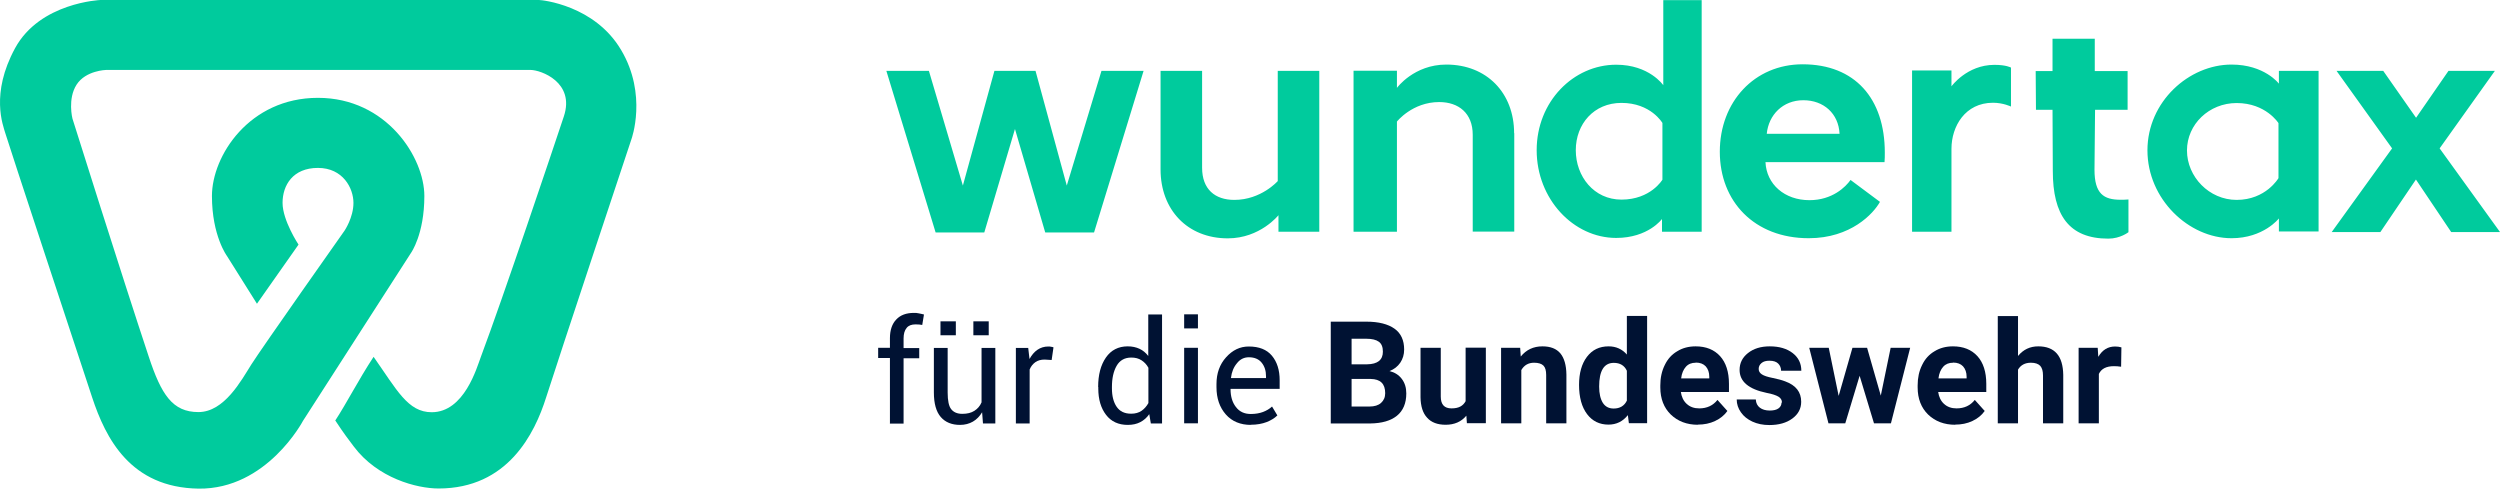 <?xml version="1.0" encoding="UTF-8"?>
<svg width="220" height="43" viewBox="0 0 220 43" fill="none" xmlns="http://www.w3.org/2000/svg">
    <path
        d="M78.314 37.252V31.503H77.278V30.606H78.314V29.759C78.314 29.051 78.504 28.495 78.871 28.116C79.237 27.724 79.755 27.535 80.425 27.535C80.564 27.535 80.703 27.535 80.842 27.573C80.981 27.611 81.145 27.623 81.309 27.674L81.158 28.596C81.082 28.584 80.993 28.571 80.892 28.558C80.791 28.546 80.677 28.546 80.564 28.546C80.21 28.546 79.945 28.647 79.78 28.862C79.603 29.077 79.515 29.38 79.515 29.784V30.631H80.892V31.528H79.515V37.278H78.302L78.314 37.252Z"
        fill="#001233" />
    <path
        d="M86.426 36.279C86.212 36.633 85.946 36.911 85.618 37.101C85.289 37.29 84.91 37.391 84.481 37.391C83.76 37.391 83.192 37.164 82.787 36.696C82.383 36.229 82.181 35.508 82.181 34.535V30.618H83.394V34.548C83.394 35.256 83.495 35.749 83.71 36.014C83.924 36.279 84.24 36.418 84.683 36.418C85.125 36.418 85.466 36.33 85.744 36.153C86.022 35.976 86.237 35.736 86.376 35.407V30.618H87.589V37.265H86.502L86.426 36.279ZM84.114 29.506H82.762V28.28H84.114V29.506ZM87.008 29.506H85.656V28.28H87.008V29.506Z"
        fill="#001233" />
    <path
        d="M92.543 31.68L91.924 31.642C91.608 31.642 91.33 31.718 91.115 31.869C90.9 32.021 90.723 32.236 90.609 32.514V37.265H89.397V30.618H90.483L90.597 31.591C90.786 31.25 91.014 30.972 91.292 30.782C91.57 30.593 91.886 30.492 92.252 30.492C92.341 30.492 92.429 30.492 92.505 30.517C92.593 30.53 92.657 30.542 92.707 30.568L92.543 31.692V31.68Z"
        fill="#001233" />
    <path
        d="M96.637 34.055C96.637 32.981 96.864 32.122 97.319 31.465C97.774 30.808 98.418 30.479 99.24 30.479C99.632 30.479 99.973 30.555 100.276 30.694C100.579 30.833 100.832 31.048 101.047 31.326V27.674H102.26V37.265H101.274L101.135 36.444C100.92 36.759 100.655 36.987 100.339 37.151C100.023 37.315 99.657 37.391 99.24 37.391C98.431 37.391 97.787 37.101 97.332 36.507C96.877 35.913 96.649 35.142 96.649 34.182V34.055H96.637ZM97.85 34.182C97.85 34.851 97.989 35.395 98.267 35.799C98.545 36.203 98.962 36.406 99.543 36.406C99.909 36.406 100.213 36.317 100.453 36.153C100.693 35.989 100.895 35.761 101.059 35.471V32.362C100.908 32.084 100.706 31.869 100.453 31.705C100.2 31.541 99.909 31.465 99.556 31.465C98.974 31.465 98.545 31.705 98.267 32.185C97.989 32.665 97.85 33.285 97.85 34.055V34.182Z"
        fill="#001233" />
    <path d="M105.419 28.9H104.206V27.661H105.419V28.9ZM105.419 37.252H104.206V30.606H105.419V37.252Z"
        fill="#001233" />
    <path
        d="M110.083 37.391C109.16 37.391 108.415 37.088 107.871 36.469C107.328 35.85 107.05 35.054 107.05 34.068V33.803C107.05 32.855 107.328 32.071 107.896 31.44C108.465 30.808 109.122 30.492 109.893 30.492C110.79 30.492 111.472 30.757 111.927 31.301C112.382 31.844 112.61 32.564 112.61 33.461V34.22H108.288V34.245C108.288 34.877 108.44 35.407 108.756 35.812C109.072 36.229 109.501 36.431 110.07 36.431C110.474 36.431 110.841 36.368 111.144 36.254C111.447 36.14 111.725 35.976 111.94 35.774L112.408 36.557C112.167 36.797 111.852 36.987 111.473 37.139C111.081 37.29 110.613 37.379 110.057 37.379L110.083 37.391ZM109.893 31.44C109.489 31.44 109.135 31.604 108.857 31.958C108.566 32.299 108.389 32.728 108.326 33.247V33.272H111.409V33.108C111.409 32.627 111.283 32.236 111.03 31.92C110.778 31.604 110.398 31.44 109.906 31.44H109.893Z"
        fill="#001233" />
    <path
        d="M117.107 37.252V28.306H120.241C121.328 28.306 122.149 28.521 122.718 28.925C123.287 29.329 123.565 29.948 123.565 30.757C123.565 31.2 123.451 31.579 123.223 31.92C122.996 32.248 122.68 32.501 122.276 32.653C122.731 32.766 123.097 32.994 123.362 33.348C123.628 33.702 123.754 34.118 123.754 34.624C123.754 35.483 123.476 36.14 122.933 36.583C122.389 37.025 121.606 37.252 120.582 37.265H117.107V37.252ZM118.94 32.059H120.304C121.239 32.046 121.694 31.667 121.694 30.947C121.694 30.542 121.581 30.252 121.341 30.075C121.1 29.898 120.734 29.809 120.229 29.809H118.94V32.071V32.059ZM118.94 33.36V35.774H120.519C120.949 35.774 121.29 35.673 121.53 35.458C121.77 35.243 121.897 34.965 121.897 34.599C121.897 33.777 121.48 33.36 120.62 33.348H118.927L118.94 33.36Z"
        fill="#001233" />
    <path
        d="M129.037 36.583C128.595 37.113 127.988 37.379 127.217 37.379C126.51 37.379 125.954 37.176 125.587 36.759C125.208 36.355 125.018 35.748 125.006 34.965V30.606H126.788V34.902C126.788 35.597 127.103 35.938 127.735 35.938C128.367 35.938 128.746 35.723 128.974 35.306V30.593H130.755V37.24H129.087L129.037 36.557V36.583Z"
        fill="#001233" />
    <path
        d="M133.775 30.606L133.826 31.376C134.306 30.782 134.938 30.479 135.734 30.479C136.442 30.479 136.96 30.681 137.314 31.098C137.655 31.515 137.832 32.135 137.844 32.956V37.252H136.063V32.994C136.063 32.615 135.987 32.337 135.822 32.172C135.658 32.008 135.38 31.92 135.001 31.92C134.496 31.92 134.129 32.135 133.876 32.564V37.252H132.095V30.606H133.763H133.775Z"
        fill="#001233" />
    <path
        d="M138.956 33.878C138.956 32.842 139.183 32.021 139.651 31.402C140.119 30.782 140.75 30.479 141.559 30.479C142.204 30.479 142.747 30.719 143.164 31.2V27.8H144.946V37.24H143.341L143.252 36.532C142.81 37.088 142.241 37.366 141.546 37.366C140.763 37.366 140.131 37.063 139.664 36.444C139.196 35.824 138.956 34.965 138.956 33.866V33.878ZM140.725 34.017C140.725 34.637 140.839 35.117 141.054 35.458C141.268 35.786 141.584 35.951 142.001 35.951C142.545 35.951 142.937 35.723 143.164 35.256V32.627C142.949 32.16 142.557 31.932 142.014 31.932C141.155 31.932 140.725 32.627 140.725 34.017Z"
        fill="#001233" />
    <path
        d="M149.419 37.379C148.446 37.379 147.65 37.075 147.031 36.481C146.424 35.888 146.108 35.092 146.108 34.093V33.916C146.108 33.247 146.235 32.653 146.5 32.122C146.753 31.591 147.119 31.187 147.6 30.909C148.067 30.618 148.61 30.479 149.217 30.479C150.127 30.479 150.847 30.77 151.365 31.338C151.883 31.907 152.149 32.728 152.149 33.777V34.498H147.915C147.979 34.927 148.143 35.281 148.434 35.546C148.724 35.812 149.091 35.938 149.533 35.938C150.215 35.938 150.746 35.685 151.138 35.193L152.01 36.166C151.744 36.545 151.378 36.835 150.923 37.05C150.468 37.265 149.963 37.366 149.407 37.366L149.419 37.379ZM149.217 31.92C148.863 31.92 148.573 32.033 148.358 32.274C148.143 32.514 147.991 32.855 147.941 33.297H150.417V33.158C150.417 32.766 150.304 32.463 150.102 32.236C149.899 32.021 149.609 31.907 149.23 31.907L149.217 31.92Z"
        fill="#001233" />
    <path
        d="M156.812 35.42C156.812 35.205 156.71 35.028 156.496 34.902C156.281 34.776 155.94 34.662 155.459 34.573C153.88 34.245 153.084 33.575 153.084 32.552C153.084 31.958 153.324 31.465 153.817 31.073C154.31 30.681 154.941 30.479 155.737 30.479C156.584 30.479 157.254 30.681 157.759 31.073C158.265 31.465 158.517 31.983 158.517 32.627H156.736C156.736 32.375 156.647 32.16 156.483 31.996C156.319 31.831 156.066 31.743 155.712 31.743C155.409 31.743 155.181 31.806 155.017 31.945C154.853 32.084 154.764 32.248 154.764 32.463C154.764 32.665 154.853 32.817 155.042 32.943C155.232 33.07 155.548 33.171 155.99 33.259C156.432 33.348 156.811 33.449 157.102 33.562C158.037 33.904 158.505 34.498 158.505 35.357C158.505 35.963 158.239 36.456 157.721 36.835C157.203 37.214 156.534 37.404 155.7 37.404C155.144 37.404 154.651 37.303 154.208 37.101C153.779 36.898 153.438 36.633 153.198 36.279C152.957 35.938 152.831 35.559 152.831 35.155H154.512C154.524 35.471 154.651 35.711 154.866 35.875C155.08 36.039 155.371 36.128 155.737 36.128C156.079 36.128 156.331 36.065 156.508 35.938C156.685 35.812 156.774 35.635 156.774 35.433L156.812 35.42Z"
        fill="#001233" />
    <path
        d="M165.505 34.839L166.377 30.606H168.095L166.402 37.252H164.911L163.647 33.07L162.384 37.252H160.905L159.212 30.606H160.93L161.802 34.839L163.015 30.606H164.304L165.517 34.839H165.505Z"
        fill="#001233" />
    <path
        d="M172.064 37.379C171.091 37.379 170.295 37.075 169.675 36.481C169.069 35.888 168.753 35.092 168.753 34.093V33.916C168.753 33.247 168.879 32.653 169.145 32.122C169.397 31.591 169.764 31.187 170.244 30.909C170.712 30.618 171.255 30.479 171.861 30.479C172.771 30.479 173.491 30.77 174.01 31.338C174.528 31.907 174.793 32.728 174.793 33.777V34.498H170.56C170.623 34.927 170.787 35.281 171.078 35.546C171.369 35.812 171.735 35.938 172.177 35.938C172.86 35.938 173.39 35.685 173.782 35.193L174.654 36.166C174.389 36.545 174.022 36.835 173.567 37.05C173.112 37.265 172.607 37.366 172.051 37.366L172.064 37.379ZM171.861 31.92C171.508 31.92 171.217 32.033 171.002 32.274C170.787 32.514 170.636 32.855 170.585 33.297H173.062V33.158C173.062 32.766 172.948 32.463 172.746 32.236C172.544 32.021 172.253 31.907 171.874 31.907L171.861 31.92Z"
        fill="#001233" />
    <path
        d="M177.585 31.326C178.053 30.757 178.647 30.479 179.367 30.479C180.808 30.479 181.541 31.313 181.566 32.994V37.252H179.784V33.044C179.784 32.665 179.708 32.387 179.544 32.198C179.38 32.021 179.102 31.92 178.723 31.92C178.205 31.92 177.826 32.122 177.585 32.526V37.252H175.804V27.813H177.585V31.326Z"
        fill="#001233" />
    <path
        d="M186.671 32.274C186.431 32.236 186.216 32.223 186.027 32.223C185.357 32.223 184.915 32.45 184.7 32.905V37.252H182.918V30.606H184.599L184.649 31.402C185.003 30.795 185.496 30.492 186.128 30.492C186.33 30.492 186.507 30.517 186.684 30.568L186.658 32.274H186.671Z"
        fill="#001233" />
    <path fill-rule="evenodd" clip-rule="evenodd"
        d="M91.98 20.456L89.317 11.352L86.617 20.456H82.334L78 6.238H81.743L84.733 16.331L87.508 6.238H91.126L93.877 16.331L96.929 6.238H100.635L96.276 20.456H91.993H91.98ZM151.343 13.354C151.343 8.956 154.395 5.658 158.628 5.658C163.238 5.658 165.863 8.672 165.863 13.428C165.863 13.712 165.863 13.983 165.838 14.268H155.362C155.45 16.219 157.045 17.615 159.231 17.615C161.253 17.615 162.421 16.442 162.848 15.836L165.436 17.764C164.871 18.789 162.873 20.963 159.168 20.963C154.382 20.963 151.343 17.727 151.343 13.354ZM155.475 11.772H161.881C161.793 9.994 160.487 8.82 158.691 8.82C156.894 8.82 155.638 10.105 155.475 11.772ZM176.967 5.942V9.376C176.967 9.376 176.276 9.042 175.384 9.042C172.935 9.042 171.729 11.118 171.729 13.094V20.395H168.262V6.201H171.729V7.597C171.729 7.597 173.085 5.707 175.51 5.707C176.552 5.707 176.954 5.942 176.954 5.942H176.967ZM180.622 6.251V3.409H184.34V6.251H187.229V9.66H184.365L184.315 14.935C184.315 17.059 185.131 17.578 186.613 17.578C186.865 17.578 187.003 17.578 187.304 17.553V20.432C187.304 20.432 186.588 21 185.533 21C182.054 21 180.647 18.912 180.647 15.046L180.622 9.66H179.165L179.14 6.251H180.622ZM204.035 6.226V20.37H200.543V19.221C200.543 19.221 199.199 20.963 196.373 20.963C192.605 20.963 188.975 17.517 188.975 13.23C188.975 8.944 192.63 5.682 196.373 5.682C199.287 5.682 200.543 7.362 200.543 7.362V6.238H204.035V6.226ZM196.825 9.067C194.401 9.067 192.454 10.932 192.454 13.242C192.454 15.552 194.401 17.591 196.825 17.591C199.4 17.591 200.506 15.676 200.506 15.676V10.834C200.506 10.834 199.4 9.067 196.825 9.067ZM205.191 20.419L210.504 13.057L205.618 6.238H209.725L212.614 10.364L215.466 6.238H219.548L214.687 13.057L220 20.419H215.704L212.602 15.799L209.474 20.419H205.178H205.191ZM149.747 0V20.395H146.256V19.271C146.256 19.271 145.05 20.938 142.223 20.938C138.455 20.938 135.227 17.504 135.227 13.218C135.227 8.931 138.468 5.695 142.223 5.695C145.138 5.695 146.369 7.498 146.369 7.498V0.012H149.747V0ZM142.688 9.055C140.264 9.055 138.669 10.908 138.669 13.218C138.669 15.528 140.264 17.566 142.688 17.566C145.263 17.566 146.293 15.812 146.293 15.812V10.821C146.293 10.821 145.276 9.055 142.688 9.055ZM133.255 11.711V20.382H129.6V11.859C129.6 9.969 128.369 8.981 126.648 8.981C124.287 8.981 122.93 10.698 122.93 10.698V20.395H119.112V6.226H122.93V7.733C122.93 7.733 124.425 5.682 127.276 5.682C130.831 5.682 133.242 8.178 133.242 11.723L133.255 11.711ZM102.129 14.91V6.238H105.785V14.762C105.785 16.652 106.915 17.591 108.623 17.591C110.985 17.591 112.442 15.935 112.442 15.935V6.238H116.097V20.395H112.505V18.937C112.505 18.937 110.897 20.975 108.045 20.975C104.491 20.975 102.129 18.455 102.129 14.91Z"
        fill="#00CB9D" />
    <path fill-rule="evenodd" clip-rule="evenodd"
        d="M29.51 37.01C30.345 38.276 30.623 38.606 31.13 39.289C33.23 42.088 36.685 42.987 38.596 42.987C44.671 42.987 47.05 38.175 48.063 34.959C49.075 31.756 55.568 12.244 55.568 12.244C55.568 12.244 56.998 8.331 54.656 4.394C52.328 0.456 47.696 0 47.43 0H8.843C8.843 0 3.515 0.215 1.325 4.242C-0.864 8.268 0.275 11.041 0.465 11.712C0.655 12.383 6.919 31.376 8.109 34.972C9.299 38.568 11.475 42.911 17.474 42.999C23.485 43.075 26.662 37.036 26.662 37.036L36.166 22.259C36.166 22.259 37.343 20.626 37.343 17.245C37.343 13.865 34.028 8.61 27.978 8.61C21.929 8.61 18.651 13.725 18.651 17.245C18.651 20.765 19.98 22.538 19.98 22.538L22.612 26.729L26.27 21.525C26.27 21.525 24.865 19.41 24.865 17.853C24.865 16.296 25.776 14.776 27.978 14.776C30.18 14.776 31.104 16.562 31.104 17.853C31.104 19.145 30.32 20.297 30.32 20.297C30.32 20.297 23.005 30.667 22.119 32.072C21.233 33.478 19.739 36.263 17.462 36.263C15.183 36.263 14.196 34.731 13.095 31.401C10.741 24.323 6.375 10.433 6.375 10.433C6.375 10.433 5.932 8.699 6.742 7.445C7.552 6.192 9.349 6.154 9.349 6.154H46.683C47.594 6.154 50.619 7.243 49.619 10.243C48.62 13.244 44.304 26.096 42.317 31.401C41.963 32.338 40.862 36.276 37.989 36.276C35.888 36.276 34.926 34.313 32.876 31.401C31.535 33.44 30.522 35.453 29.484 37.036L29.51 37.01Z"
        fill="#00CB9D" />
</svg>